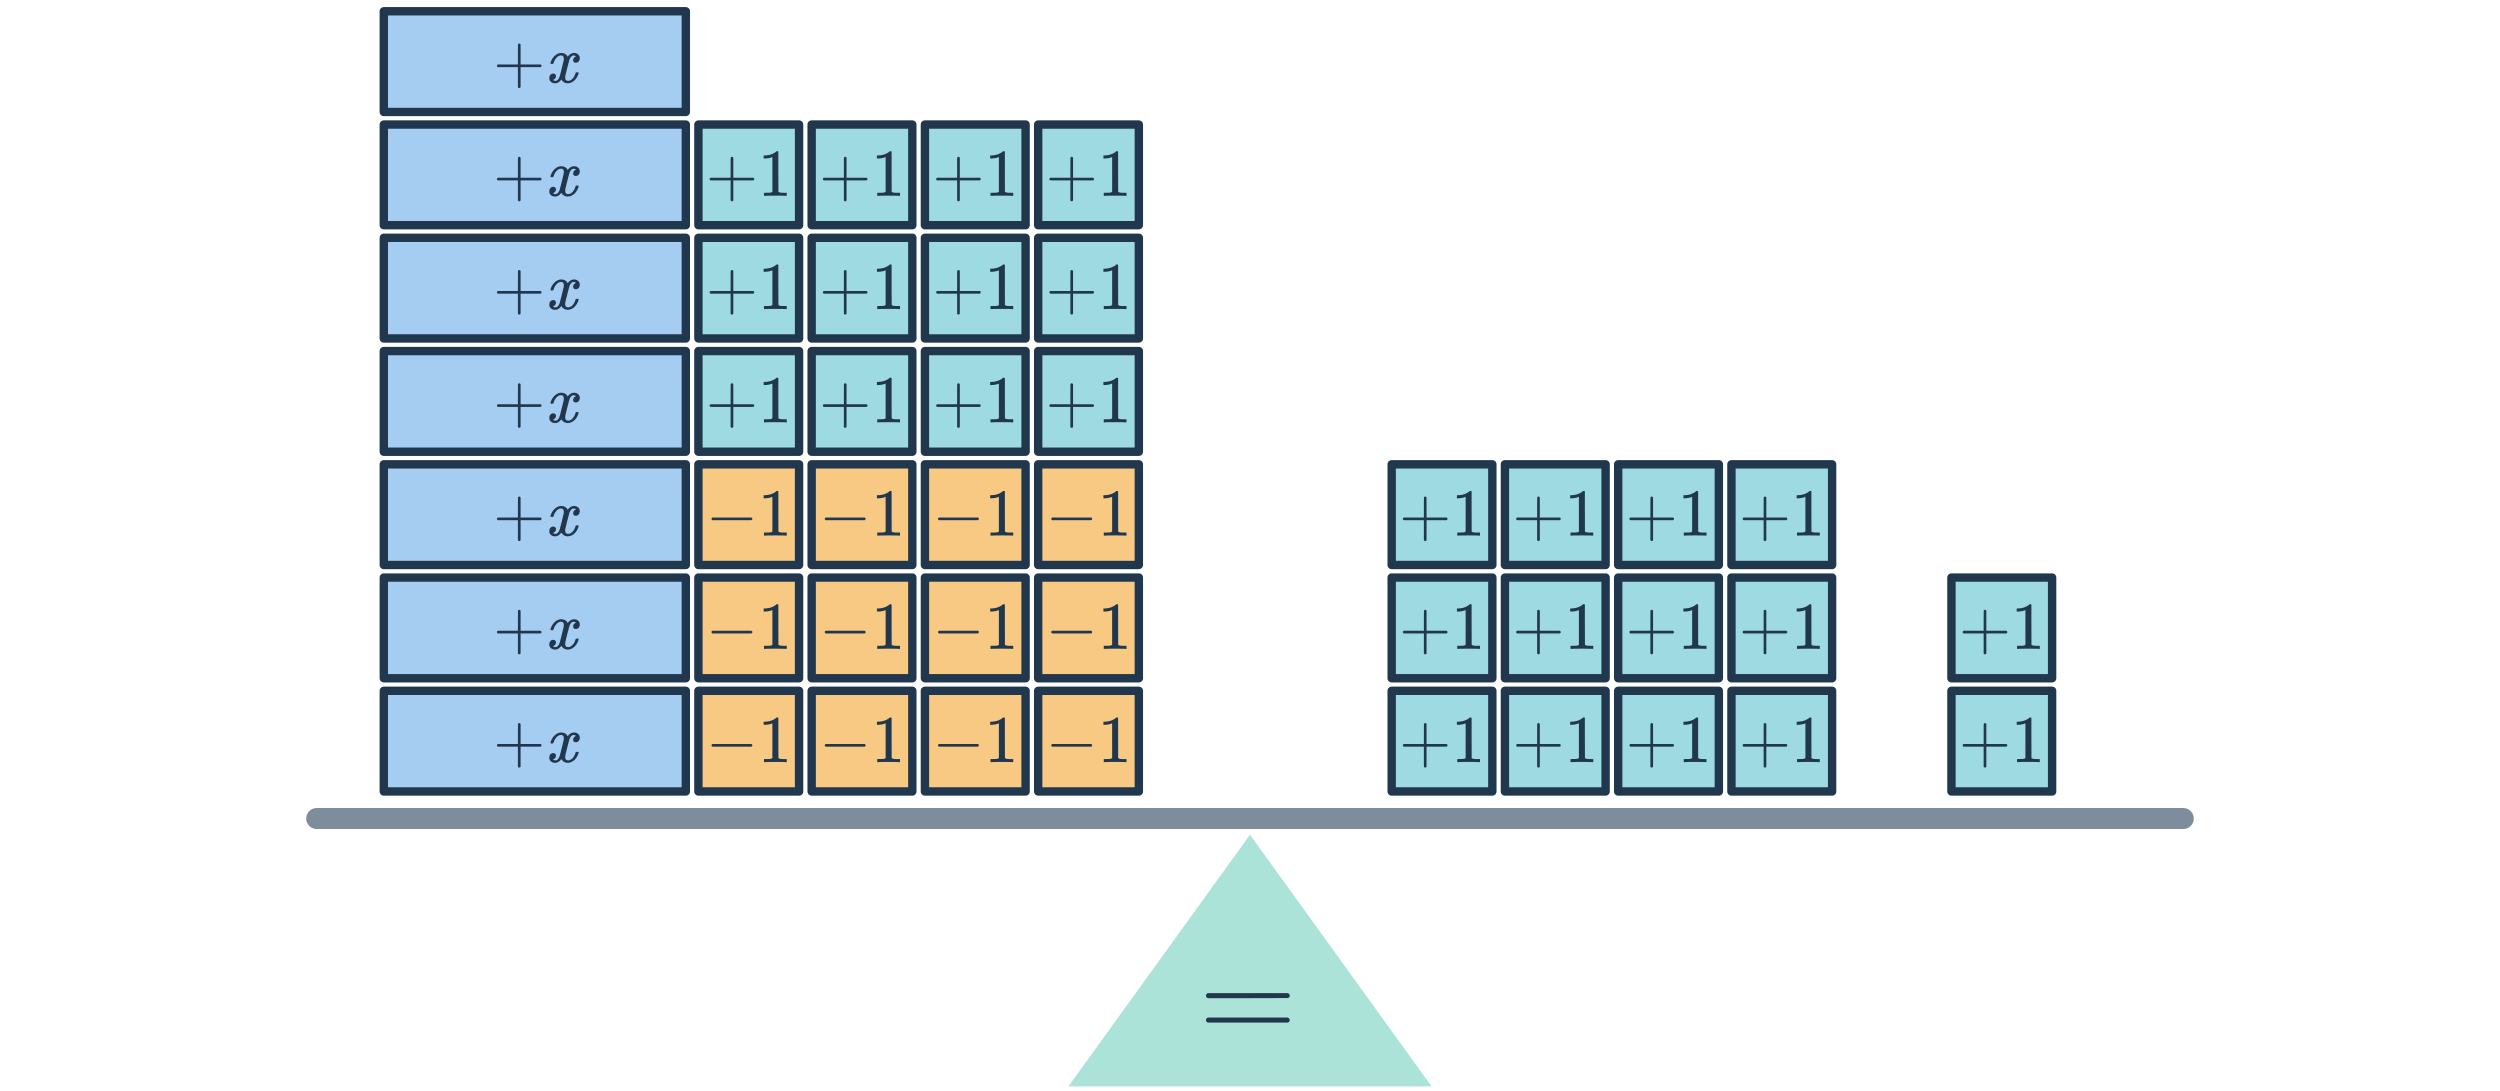 <svg width="596" height="260" viewBox="0 0 596 260" fill="none" xmlns="http://www.w3.org/2000/svg">
<g clip-path="url(#clip0_5266_450)">
<rect x="91.5" y="164.692" width="72" height="24" fill="#A5CDF2" stroke="#21374D" stroke-width="2" stroke-linejoin="round"/>
<path d="M118.683 178.012C118.533 177.937 118.459 177.83 118.459 177.692C118.459 177.553 118.533 177.446 118.683 177.372H123.467V174.972L123.483 172.572C123.589 172.433 123.691 172.364 123.787 172.364C123.925 172.364 124.032 172.444 124.107 172.604V177.372H128.875C129.035 177.457 129.115 177.564 129.115 177.692C129.115 177.82 129.035 177.926 128.875 178.012H124.107V182.78C124.032 182.929 123.925 183.004 123.787 183.004C123.648 183.004 123.541 182.929 123.467 182.78V178.012H118.683ZM135.344 181.868C134.714 181.868 134.202 181.569 133.808 180.972C133.392 181.569 132.906 181.868 132.352 181.868C131.957 181.868 131.621 181.756 131.344 181.532C131.077 181.297 130.944 180.993 130.944 180.62C130.944 180.31 131.029 180.054 131.2 179.852C131.381 179.638 131.621 179.532 131.92 179.532C132.101 179.532 132.25 179.59 132.368 179.708C132.485 179.814 132.544 179.964 132.544 180.156C132.544 180.23 132.538 180.289 132.528 180.332C132.442 180.63 132.272 180.844 132.016 180.972L131.856 181.036C131.952 181.196 132.144 181.276 132.432 181.276C132.858 181.276 133.194 180.918 133.44 180.204C133.472 180.108 133.632 179.484 133.92 178.332C134.208 177.18 134.362 176.54 134.384 176.412C134.405 176.316 134.416 176.177 134.416 175.996C134.416 175.473 134.192 175.212 133.744 175.212C133.328 175.212 132.938 175.43 132.576 175.868C132.298 176.188 132.09 176.588 131.952 177.068C131.93 177.164 131.909 177.217 131.888 177.228C131.866 177.238 131.765 177.244 131.584 177.244H131.312C131.226 177.158 131.21 177.041 131.264 176.892C131.36 176.55 131.52 176.214 131.744 175.884C131.968 175.553 132.208 175.297 132.464 175.116C132.901 174.785 133.338 174.62 133.776 174.62C134.522 174.62 135.045 174.918 135.344 175.516C135.418 175.409 135.514 175.292 135.632 175.164C136.016 174.801 136.421 174.62 136.848 174.62C137.232 174.62 137.557 174.737 137.824 174.972C138.09 175.196 138.224 175.494 138.224 175.868C138.224 176.177 138.133 176.438 137.952 176.652C137.781 176.854 137.552 176.956 137.264 176.956C137.093 176.956 136.944 176.908 136.816 176.812C136.698 176.705 136.64 176.566 136.64 176.396C136.64 175.948 136.832 175.649 137.216 175.5L137.312 175.452L137.184 175.34C137.077 175.265 136.933 175.228 136.752 175.228C136.634 175.228 136.538 175.244 136.464 175.276C136.176 175.425 135.936 175.745 135.744 176.236C135.712 176.332 135.552 176.945 135.264 178.076C134.976 179.196 134.816 179.841 134.784 180.012C134.752 180.172 134.736 180.332 134.736 180.492C134.736 181.014 134.97 181.276 135.44 181.276C135.546 181.276 135.642 181.265 135.728 181.244C136.272 181.084 136.704 180.657 137.024 179.964C137.162 179.612 137.232 179.409 137.232 179.356C137.232 179.345 137.264 179.308 137.328 179.244H137.6C137.813 179.244 137.925 179.26 137.936 179.292C137.946 179.302 137.952 179.334 137.952 179.388C137.952 179.473 137.904 179.638 137.808 179.884C137.712 180.118 137.616 180.316 137.52 180.476C137.189 180.998 136.794 181.377 136.336 181.612C136.005 181.782 135.674 181.868 135.344 181.868Z" fill="#21374D"/>
<rect x="166.5" y="164.692" width="24" height="24" fill="#F8C983" stroke="#21374D" stroke-width="2" stroke-linejoin="round"/>
<path d="M169.841 178.012C169.692 177.937 169.617 177.83 169.617 177.692C169.617 177.553 169.692 177.446 169.841 177.372H179.137C179.297 177.457 179.377 177.564 179.377 177.692C179.377 177.82 179.297 177.926 179.137 178.012H169.841ZM187.383 181.692C187.201 181.66 186.353 181.644 184.839 181.644C183.345 181.644 182.508 181.66 182.327 181.692H182.135V180.956H182.551C183.169 180.956 183.569 180.94 183.751 180.908C183.836 180.897 183.964 180.833 184.135 180.716V172.444C184.113 172.444 184.071 172.46 184.007 172.492C183.516 172.684 182.967 172.785 182.359 172.796H182.055V172.06H182.359C183.255 172.028 184.001 171.825 184.599 171.452C184.791 171.345 184.956 171.222 185.095 171.084C185.116 171.052 185.18 171.036 185.287 171.036C185.393 171.036 185.484 171.068 185.559 171.132V175.916L185.575 180.716C185.735 180.876 186.081 180.956 186.615 180.956H187.143H187.559V181.692H187.383Z" fill="#21374D"/>
<rect x="220.5" y="164.692" width="24" height="24" fill="#F8C983" stroke="#21374D" stroke-width="2" stroke-linejoin="round"/>
<path d="M223.841 178.012C223.692 177.937 223.617 177.83 223.617 177.692C223.617 177.553 223.692 177.446 223.841 177.372H233.137C233.297 177.457 233.377 177.564 233.377 177.692C233.377 177.82 233.297 177.926 233.137 178.012H223.841ZM241.383 181.692C241.201 181.66 240.353 181.644 238.839 181.644C237.345 181.644 236.508 181.66 236.327 181.692H236.135V180.956H236.551C237.169 180.956 237.569 180.94 237.751 180.908C237.836 180.897 237.964 180.833 238.135 180.716V172.444C238.113 172.444 238.071 172.46 238.007 172.492C237.516 172.684 236.967 172.785 236.359 172.796H236.055V172.06H236.359C237.255 172.028 238.001 171.825 238.599 171.452C238.791 171.345 238.956 171.222 239.095 171.084C239.116 171.052 239.18 171.036 239.287 171.036C239.393 171.036 239.484 171.068 239.559 171.132V175.916L239.575 180.716C239.735 180.876 240.081 180.956 240.615 180.956H241.143H241.559V181.692H241.383Z" fill="#21374D"/>
<rect x="193.5" y="164.692" width="24" height="24" fill="#F8C983" stroke="#21374D" stroke-width="2" stroke-linejoin="round"/>
<path d="M196.841 178.012C196.692 177.937 196.617 177.83 196.617 177.692C196.617 177.553 196.692 177.446 196.841 177.372H206.137C206.297 177.457 206.377 177.564 206.377 177.692C206.377 177.82 206.297 177.926 206.137 178.012H196.841ZM214.383 181.692C214.201 181.66 213.353 181.644 211.839 181.644C210.345 181.644 209.508 181.66 209.327 181.692H209.135V180.956H209.551C210.169 180.956 210.569 180.94 210.751 180.908C210.836 180.897 210.964 180.833 211.135 180.716V172.444C211.113 172.444 211.071 172.46 211.007 172.492C210.516 172.684 209.967 172.785 209.359 172.796H209.055V172.06H209.359C210.255 172.028 211.001 171.825 211.599 171.452C211.791 171.345 211.956 171.222 212.095 171.084C212.116 171.052 212.18 171.036 212.287 171.036C212.393 171.036 212.484 171.068 212.559 171.132V175.916L212.575 180.716C212.735 180.876 213.081 180.956 213.615 180.956H214.143H214.559V181.692H214.383Z" fill="#21374D"/>
<rect x="247.5" y="164.692" width="24" height="24" fill="#F8C983" stroke="#21374D" stroke-width="2" stroke-linejoin="round"/>
<path d="M250.841 178.012C250.692 177.937 250.617 177.83 250.617 177.692C250.617 177.553 250.692 177.446 250.841 177.372H260.137C260.297 177.457 260.377 177.564 260.377 177.692C260.377 177.82 260.297 177.926 260.137 178.012H250.841ZM268.383 181.692C268.201 181.66 267.353 181.644 265.839 181.644C264.345 181.644 263.508 181.66 263.327 181.692H263.135V180.956H263.551C264.169 180.956 264.569 180.94 264.751 180.908C264.836 180.897 264.964 180.833 265.135 180.716V172.444C265.113 172.444 265.071 172.46 265.007 172.492C264.516 172.684 263.967 172.785 263.359 172.796H263.055V172.06H263.359C264.255 172.028 265.001 171.825 265.599 171.452C265.791 171.345 265.956 171.222 266.095 171.084C266.116 171.052 266.18 171.036 266.287 171.036C266.393 171.036 266.484 171.068 266.559 171.132V175.916L266.575 180.716C266.735 180.876 267.081 180.956 267.615 180.956H268.143H268.559V181.692H268.383Z" fill="#21374D"/>
<rect x="91.5" y="137.692" width="72" height="24" fill="#A5CDF2" stroke="#21374D" stroke-width="2" stroke-linejoin="round"/>
<path d="M118.683 151.012C118.533 150.937 118.459 150.83 118.459 150.692C118.459 150.553 118.533 150.446 118.683 150.372H123.467V147.972L123.483 145.572C123.589 145.433 123.691 145.364 123.787 145.364C123.925 145.364 124.032 145.444 124.107 145.604V150.372H128.875C129.035 150.457 129.115 150.564 129.115 150.692C129.115 150.82 129.035 150.926 128.875 151.012H124.107V155.78C124.032 155.929 123.925 156.004 123.787 156.004C123.648 156.004 123.541 155.929 123.467 155.78V151.012H118.683ZM135.344 154.868C134.714 154.868 134.202 154.569 133.808 153.972C133.392 154.569 132.906 154.868 132.352 154.868C131.957 154.868 131.621 154.756 131.344 154.532C131.077 154.297 130.944 153.993 130.944 153.62C130.944 153.31 131.029 153.054 131.2 152.852C131.381 152.638 131.621 152.532 131.92 152.532C132.101 152.532 132.25 152.59 132.368 152.708C132.485 152.814 132.544 152.964 132.544 153.156C132.544 153.23 132.538 153.289 132.528 153.332C132.442 153.63 132.272 153.844 132.016 153.972L131.856 154.036C131.952 154.196 132.144 154.276 132.432 154.276C132.858 154.276 133.194 153.918 133.44 153.204C133.472 153.108 133.632 152.484 133.92 151.332C134.208 150.18 134.362 149.54 134.384 149.412C134.405 149.316 134.416 149.177 134.416 148.996C134.416 148.473 134.192 148.212 133.744 148.212C133.328 148.212 132.938 148.43 132.576 148.868C132.298 149.188 132.09 149.588 131.952 150.068C131.93 150.164 131.909 150.217 131.888 150.228C131.866 150.238 131.765 150.244 131.584 150.244H131.312C131.226 150.158 131.21 150.041 131.264 149.892C131.36 149.55 131.52 149.214 131.744 148.884C131.968 148.553 132.208 148.297 132.464 148.116C132.901 147.785 133.338 147.62 133.776 147.62C134.522 147.62 135.045 147.918 135.344 148.516C135.418 148.409 135.514 148.292 135.632 148.164C136.016 147.801 136.421 147.62 136.848 147.62C137.232 147.62 137.557 147.737 137.824 147.972C138.09 148.196 138.224 148.494 138.224 148.868C138.224 149.177 138.133 149.438 137.952 149.652C137.781 149.854 137.552 149.956 137.264 149.956C137.093 149.956 136.944 149.908 136.816 149.812C136.698 149.705 136.64 149.566 136.64 149.396C136.64 148.948 136.832 148.649 137.216 148.5L137.312 148.452L137.184 148.34C137.077 148.265 136.933 148.228 136.752 148.228C136.634 148.228 136.538 148.244 136.464 148.276C136.176 148.425 135.936 148.745 135.744 149.236C135.712 149.332 135.552 149.945 135.264 151.076C134.976 152.196 134.816 152.841 134.784 153.012C134.752 153.172 134.736 153.332 134.736 153.492C134.736 154.014 134.97 154.276 135.44 154.276C135.546 154.276 135.642 154.265 135.728 154.244C136.272 154.084 136.704 153.657 137.024 152.964C137.162 152.612 137.232 152.409 137.232 152.356C137.232 152.345 137.264 152.308 137.328 152.244H137.6C137.813 152.244 137.925 152.26 137.936 152.292C137.946 152.302 137.952 152.334 137.952 152.388C137.952 152.473 137.904 152.638 137.808 152.884C137.712 153.118 137.616 153.316 137.52 153.476C137.189 153.998 136.794 154.377 136.336 154.612C136.005 154.782 135.674 154.868 135.344 154.868Z" fill="#21374D"/>
<rect x="166.5" y="137.692" width="24" height="24" fill="#F8C983" stroke="#21374D" stroke-width="2" stroke-linejoin="round"/>
<path d="M169.841 151.012C169.692 150.937 169.617 150.83 169.617 150.692C169.617 150.553 169.692 150.446 169.841 150.372H179.137C179.297 150.457 179.377 150.564 179.377 150.692C179.377 150.82 179.297 150.926 179.137 151.012H169.841ZM187.383 154.692C187.201 154.66 186.353 154.644 184.839 154.644C183.345 154.644 182.508 154.66 182.327 154.692H182.135V153.956H182.551C183.169 153.956 183.569 153.94 183.751 153.908C183.836 153.897 183.964 153.833 184.135 153.716V145.444C184.113 145.444 184.071 145.46 184.007 145.492C183.516 145.684 182.967 145.785 182.359 145.796H182.055V145.06H182.359C183.255 145.028 184.001 144.825 184.599 144.452C184.791 144.345 184.956 144.222 185.095 144.084C185.116 144.052 185.18 144.036 185.287 144.036C185.393 144.036 185.484 144.068 185.559 144.132V148.916L185.575 153.716C185.735 153.876 186.081 153.956 186.615 153.956H187.143H187.559V154.692H187.383Z" fill="#21374D"/>
<rect x="220.5" y="137.692" width="24" height="24" fill="#F8C983" stroke="#21374D" stroke-width="2" stroke-linejoin="round"/>
<path d="M223.841 151.012C223.692 150.937 223.617 150.83 223.617 150.692C223.617 150.553 223.692 150.446 223.841 150.372H233.137C233.297 150.457 233.377 150.564 233.377 150.692C233.377 150.82 233.297 150.926 233.137 151.012H223.841ZM241.383 154.692C241.201 154.66 240.353 154.644 238.839 154.644C237.345 154.644 236.508 154.66 236.327 154.692H236.135V153.956H236.551C237.169 153.956 237.569 153.94 237.751 153.908C237.836 153.897 237.964 153.833 238.135 153.716V145.444C238.113 145.444 238.071 145.46 238.007 145.492C237.516 145.684 236.967 145.785 236.359 145.796H236.055V145.06H236.359C237.255 145.028 238.001 144.825 238.599 144.452C238.791 144.345 238.956 144.222 239.095 144.084C239.116 144.052 239.18 144.036 239.287 144.036C239.393 144.036 239.484 144.068 239.559 144.132V148.916L239.575 153.716C239.735 153.876 240.081 153.956 240.615 153.956H241.143H241.559V154.692H241.383Z" fill="#21374D"/>
<rect x="193.5" y="137.692" width="24" height="24" fill="#F8C983" stroke="#21374D" stroke-width="2" stroke-linejoin="round"/>
<path d="M196.841 151.012C196.692 150.937 196.617 150.83 196.617 150.692C196.617 150.553 196.692 150.446 196.841 150.372H206.137C206.297 150.457 206.377 150.564 206.377 150.692C206.377 150.82 206.297 150.926 206.137 151.012H196.841ZM214.383 154.692C214.201 154.66 213.353 154.644 211.839 154.644C210.345 154.644 209.508 154.66 209.327 154.692H209.135V153.956H209.551C210.169 153.956 210.569 153.94 210.751 153.908C210.836 153.897 210.964 153.833 211.135 153.716V145.444C211.113 145.444 211.071 145.46 211.007 145.492C210.516 145.684 209.967 145.785 209.359 145.796H209.055V145.06H209.359C210.255 145.028 211.001 144.825 211.599 144.452C211.791 144.345 211.956 144.222 212.095 144.084C212.116 144.052 212.18 144.036 212.287 144.036C212.393 144.036 212.484 144.068 212.559 144.132V148.916L212.575 153.716C212.735 153.876 213.081 153.956 213.615 153.956H214.143H214.559V154.692H214.383Z" fill="#21374D"/>
<rect x="247.5" y="137.692" width="24" height="24" fill="#F8C983" stroke="#21374D" stroke-width="2" stroke-linejoin="round"/>
<path d="M250.841 151.012C250.692 150.937 250.617 150.83 250.617 150.692C250.617 150.553 250.692 150.446 250.841 150.372H260.137C260.297 150.457 260.377 150.564 260.377 150.692C260.377 150.82 260.297 150.926 260.137 151.012H250.841ZM268.383 154.692C268.201 154.66 267.353 154.644 265.839 154.644C264.345 154.644 263.508 154.66 263.327 154.692H263.135V153.956H263.551C264.169 153.956 264.569 153.94 264.751 153.908C264.836 153.897 264.964 153.833 265.135 153.716V145.444C265.113 145.444 265.071 145.46 265.007 145.492C264.516 145.684 263.967 145.785 263.359 145.796H263.055V145.06H263.359C264.255 145.028 265.001 144.825 265.599 144.452C265.791 144.345 265.956 144.222 266.095 144.084C266.116 144.052 266.18 144.036 266.287 144.036C266.393 144.036 266.484 144.068 266.559 144.132V148.916L266.575 153.716C266.735 153.876 267.081 153.956 267.615 153.956H268.143H268.559V154.692H268.383Z" fill="#21374D"/>
<rect x="91.5" y="110.692" width="72" height="24" fill="#A5CDF2" stroke="#21374D" stroke-width="2" stroke-linejoin="round"/>
<path d="M118.683 124.012C118.533 123.937 118.459 123.83 118.459 123.692C118.459 123.553 118.533 123.446 118.683 123.372H123.467V120.972L123.483 118.572C123.589 118.433 123.691 118.364 123.787 118.364C123.925 118.364 124.032 118.444 124.107 118.604V123.372H128.875C129.035 123.457 129.115 123.564 129.115 123.692C129.115 123.82 129.035 123.926 128.875 124.012H124.107V128.78C124.032 128.929 123.925 129.004 123.787 129.004C123.648 129.004 123.541 128.929 123.467 128.78V124.012H118.683ZM135.344 127.868C134.714 127.868 134.202 127.569 133.808 126.972C133.392 127.569 132.906 127.868 132.352 127.868C131.957 127.868 131.621 127.756 131.344 127.532C131.077 127.297 130.944 126.993 130.944 126.62C130.944 126.31 131.029 126.054 131.2 125.852C131.381 125.638 131.621 125.532 131.92 125.532C132.101 125.532 132.25 125.59 132.368 125.708C132.485 125.814 132.544 125.964 132.544 126.156C132.544 126.23 132.538 126.289 132.528 126.332C132.442 126.63 132.272 126.844 132.016 126.972L131.856 127.036C131.952 127.196 132.144 127.276 132.432 127.276C132.858 127.276 133.194 126.918 133.44 126.204C133.472 126.108 133.632 125.484 133.92 124.332C134.208 123.18 134.362 122.54 134.384 122.412C134.405 122.316 134.416 122.177 134.416 121.996C134.416 121.473 134.192 121.212 133.744 121.212C133.328 121.212 132.938 121.43 132.576 121.868C132.298 122.188 132.09 122.588 131.952 123.068C131.93 123.164 131.909 123.217 131.888 123.228C131.866 123.238 131.765 123.244 131.584 123.244H131.312C131.226 123.158 131.21 123.041 131.264 122.892C131.36 122.55 131.52 122.214 131.744 121.884C131.968 121.553 132.208 121.297 132.464 121.116C132.901 120.785 133.338 120.62 133.776 120.62C134.522 120.62 135.045 120.918 135.344 121.516C135.418 121.409 135.514 121.292 135.632 121.164C136.016 120.801 136.421 120.62 136.848 120.62C137.232 120.62 137.557 120.737 137.824 120.972C138.09 121.196 138.224 121.494 138.224 121.868C138.224 122.177 138.133 122.438 137.952 122.652C137.781 122.854 137.552 122.956 137.264 122.956C137.093 122.956 136.944 122.908 136.816 122.812C136.698 122.705 136.64 122.566 136.64 122.396C136.64 121.948 136.832 121.649 137.216 121.5L137.312 121.452L137.184 121.34C137.077 121.265 136.933 121.228 136.752 121.228C136.634 121.228 136.538 121.244 136.464 121.276C136.176 121.425 135.936 121.745 135.744 122.236C135.712 122.332 135.552 122.945 135.264 124.076C134.976 125.196 134.816 125.841 134.784 126.012C134.752 126.172 134.736 126.332 134.736 126.492C134.736 127.014 134.97 127.276 135.44 127.276C135.546 127.276 135.642 127.265 135.728 127.244C136.272 127.084 136.704 126.657 137.024 125.964C137.162 125.612 137.232 125.409 137.232 125.356C137.232 125.345 137.264 125.308 137.328 125.244H137.6C137.813 125.244 137.925 125.26 137.936 125.292C137.946 125.302 137.952 125.334 137.952 125.388C137.952 125.473 137.904 125.638 137.808 125.884C137.712 126.118 137.616 126.316 137.52 126.476C137.189 126.998 136.794 127.377 136.336 127.612C136.005 127.782 135.674 127.868 135.344 127.868Z" fill="#21374D"/>
<rect x="91.5" y="83.692" width="72" height="24" fill="#A5CDF2" stroke="#21374D" stroke-width="2" stroke-linejoin="round"/>
<path d="M118.683 97.011C118.533 96.937 118.459 96.83 118.459 96.692C118.459 96.553 118.533 96.446 118.683 96.371H123.467V93.972L123.483 91.572C123.589 91.433 123.691 91.364 123.787 91.364C123.925 91.364 124.032 91.444 124.107 91.603V96.371H128.875C129.035 96.457 129.115 96.564 129.115 96.692C129.115 96.82 129.035 96.926 128.875 97.011H124.107V101.78C124.032 101.929 123.925 102.004 123.787 102.004C123.648 102.004 123.541 101.929 123.467 101.78V97.011H118.683ZM135.344 100.868C134.714 100.868 134.202 100.569 133.808 99.972C133.392 100.569 132.906 100.868 132.352 100.868C131.957 100.868 131.621 100.756 131.344 100.532C131.077 100.297 130.944 99.993 130.944 99.62C130.944 99.31 131.029 99.054 131.2 98.852C131.381 98.638 131.621 98.531 131.92 98.531C132.101 98.531 132.25 98.59 132.368 98.707C132.485 98.814 132.544 98.963 132.544 99.156C132.544 99.23 132.538 99.289 132.528 99.332C132.442 99.63 132.272 99.844 132.016 99.972L131.856 100.036C131.952 100.196 132.144 100.276 132.432 100.276C132.858 100.276 133.194 99.918 133.44 99.204C133.472 99.108 133.632 98.484 133.92 97.332C134.208 96.18 134.362 95.54 134.384 95.412C134.405 95.316 134.416 95.177 134.416 94.996C134.416 94.473 134.192 94.212 133.744 94.212C133.328 94.212 132.938 94.43 132.576 94.868C132.298 95.188 132.09 95.588 131.952 96.067C131.93 96.163 131.909 96.217 131.888 96.228C131.866 96.238 131.765 96.243 131.584 96.243H131.312C131.226 96.158 131.21 96.041 131.264 95.891C131.36 95.55 131.52 95.214 131.744 94.883C131.968 94.553 132.208 94.297 132.464 94.115C132.901 93.785 133.338 93.62 133.776 93.62C134.522 93.62 135.045 93.918 135.344 94.516C135.418 94.409 135.514 94.291 135.632 94.163C136.016 93.801 136.421 93.62 136.848 93.62C137.232 93.62 137.557 93.737 137.824 93.972C138.09 94.195 138.224 94.494 138.224 94.868C138.224 95.177 138.133 95.438 137.952 95.651C137.781 95.854 137.552 95.956 137.264 95.956C137.093 95.956 136.944 95.907 136.816 95.811C136.698 95.705 136.64 95.566 136.64 95.395C136.64 94.948 136.832 94.649 137.216 94.499L137.312 94.451L137.184 94.34C137.077 94.265 136.933 94.228 136.752 94.228C136.634 94.228 136.538 94.243 136.464 94.275C136.176 94.425 135.936 94.745 135.744 95.236C135.712 95.332 135.552 95.945 135.264 97.076C134.976 98.195 134.816 98.841 134.784 99.011C134.752 99.171 134.736 99.332 134.736 99.492C134.736 100.014 134.97 100.276 135.44 100.276C135.546 100.276 135.642 100.265 135.728 100.244C136.272 100.084 136.704 99.657 137.024 98.963C137.162 98.612 137.232 98.409 137.232 98.356C137.232 98.345 137.264 98.308 137.328 98.243H137.6C137.813 98.243 137.925 98.26 137.936 98.291C137.946 98.302 137.952 98.334 137.952 98.388C137.952 98.473 137.904 98.638 137.808 98.883C137.712 99.118 137.616 99.316 137.52 99.475C137.189 99.998 136.794 100.377 136.336 100.612C136.005 100.782 135.674 100.868 135.344 100.868Z" fill="#21374D"/>
<rect x="91.5" y="56.691" width="72" height="24" fill="#A5CDF2" stroke="#21374D" stroke-width="2" stroke-linejoin="round"/>
<path d="M118.683 70.011C118.533 69.937 118.459 69.83 118.459 69.692C118.459 69.553 118.533 69.446 118.683 69.371H123.467V66.972L123.483 64.572C123.589 64.433 123.691 64.364 123.787 64.364C123.925 64.364 124.032 64.444 124.107 64.603V69.371H128.875C129.035 69.457 129.115 69.564 129.115 69.692C129.115 69.82 129.035 69.926 128.875 70.011H124.107V74.779C124.032 74.929 123.925 75.004 123.787 75.004C123.648 75.004 123.541 74.929 123.467 74.779V70.011H118.683ZM135.344 73.868C134.714 73.868 134.202 73.569 133.808 72.972C133.392 73.569 132.906 73.868 132.352 73.868C131.957 73.868 131.621 73.755 131.344 73.531C131.077 73.297 130.944 72.993 130.944 72.62C130.944 72.31 131.029 72.054 131.2 71.852C131.381 71.638 131.621 71.531 131.92 71.531C132.101 71.531 132.25 71.59 132.368 71.707C132.485 71.814 132.544 71.963 132.544 72.156C132.544 72.23 132.538 72.289 132.528 72.332C132.442 72.63 132.272 72.844 132.016 72.972L131.856 73.035C131.952 73.195 132.144 73.275 132.432 73.275C132.858 73.275 133.194 72.918 133.44 72.204C133.472 72.108 133.632 71.484 133.92 70.332C134.208 69.18 134.362 68.54 134.384 68.412C134.405 68.316 134.416 68.177 134.416 67.996C134.416 67.473 134.192 67.212 133.744 67.212C133.328 67.212 132.938 67.43 132.576 67.868C132.298 68.188 132.09 68.588 131.952 69.067C131.93 69.163 131.909 69.217 131.888 69.228C131.866 69.238 131.765 69.243 131.584 69.243H131.312C131.226 69.158 131.21 69.041 131.264 68.891C131.36 68.55 131.52 68.214 131.744 67.883C131.968 67.553 132.208 67.297 132.464 67.115C132.901 66.785 133.338 66.62 133.776 66.62C134.522 66.62 135.045 66.918 135.344 67.516C135.418 67.409 135.514 67.291 135.632 67.163C136.016 66.801 136.421 66.62 136.848 66.62C137.232 66.62 137.557 66.737 137.824 66.972C138.09 67.195 138.224 67.494 138.224 67.868C138.224 68.177 138.133 68.438 137.952 68.651C137.781 68.854 137.552 68.956 137.264 68.956C137.093 68.956 136.944 68.907 136.816 68.811C136.698 68.705 136.64 68.566 136.64 68.395C136.64 67.948 136.832 67.649 137.216 67.499L137.312 67.451L137.184 67.34C137.077 67.265 136.933 67.228 136.752 67.228C136.634 67.228 136.538 67.243 136.464 67.275C136.176 67.425 135.936 67.745 135.744 68.236C135.712 68.332 135.552 68.945 135.264 70.076C134.976 71.195 134.816 71.841 134.784 72.011C134.752 72.171 134.736 72.332 134.736 72.492C134.736 73.014 134.97 73.275 135.44 73.275C135.546 73.275 135.642 73.265 135.728 73.243C136.272 73.084 136.704 72.657 137.024 71.963C137.162 71.612 137.232 71.409 137.232 71.356C137.232 71.345 137.264 71.308 137.328 71.243H137.6C137.813 71.243 137.925 71.26 137.936 71.291C137.946 71.302 137.952 71.334 137.952 71.388C137.952 71.473 137.904 71.638 137.808 71.883C137.712 72.118 137.616 72.316 137.52 72.475C137.189 72.998 136.794 73.377 136.336 73.612C136.005 73.782 135.674 73.868 135.344 73.868Z" fill="#21374D"/>
<rect x="91.5" y="29.692" width="72" height="24" fill="#A5CDF2" stroke="#21374D" stroke-width="2" stroke-linejoin="round"/>
<path d="M118.683 43.011C118.533 42.937 118.459 42.83 118.459 42.691C118.459 42.553 118.533 42.446 118.683 42.371H123.467V39.971L123.483 37.572C123.589 37.433 123.691 37.364 123.787 37.364C123.925 37.364 124.032 37.444 124.107 37.603V42.371H128.875C129.035 42.457 129.115 42.563 129.115 42.691C129.115 42.819 129.035 42.926 128.875 43.011H124.107V47.779C124.032 47.929 123.925 48.004 123.787 48.004C123.648 48.004 123.541 47.929 123.467 47.779V43.011H118.683ZM135.344 46.867C134.714 46.867 134.202 46.569 133.808 45.971C133.392 46.569 132.906 46.867 132.352 46.867C131.957 46.867 131.621 46.755 131.344 46.532C131.077 46.297 130.944 45.993 130.944 45.62C130.944 45.31 131.029 45.054 131.2 44.852C131.381 44.638 131.621 44.532 131.92 44.532C132.101 44.532 132.25 44.59 132.368 44.708C132.485 44.814 132.544 44.964 132.544 45.156C132.544 45.23 132.538 45.289 132.528 45.331C132.442 45.63 132.272 45.843 132.016 45.971L131.856 46.035C131.952 46.196 132.144 46.276 132.432 46.276C132.858 46.276 133.194 45.918 133.44 45.203C133.472 45.108 133.632 44.483 133.92 43.331C134.208 42.179 134.362 41.539 134.384 41.411C134.405 41.316 134.416 41.177 134.416 40.995C134.416 40.473 134.192 40.212 133.744 40.212C133.328 40.212 132.938 40.43 132.576 40.867C132.298 41.188 132.09 41.587 131.952 42.068C131.93 42.163 131.909 42.217 131.888 42.227C131.866 42.238 131.765 42.243 131.584 42.243H131.312C131.226 42.158 131.21 42.041 131.264 41.892C131.36 41.55 131.52 41.214 131.744 40.883C131.968 40.553 132.208 40.297 132.464 40.115C132.901 39.785 133.338 39.62 133.776 39.62C134.522 39.62 135.045 39.918 135.344 40.516C135.418 40.409 135.514 40.291 135.632 40.163C136.016 39.801 136.421 39.62 136.848 39.62C137.232 39.62 137.557 39.737 137.824 39.971C138.09 40.196 138.224 40.494 138.224 40.867C138.224 41.177 138.133 41.438 137.952 41.651C137.781 41.854 137.552 41.956 137.264 41.956C137.093 41.956 136.944 41.907 136.816 41.812C136.698 41.705 136.64 41.566 136.64 41.395C136.64 40.947 136.832 40.649 137.216 40.499L137.312 40.452L137.184 40.34C137.077 40.265 136.933 40.227 136.752 40.227C136.634 40.227 136.538 40.243 136.464 40.276C136.176 40.425 135.936 40.745 135.744 41.236C135.712 41.331 135.552 41.945 135.264 43.075C134.976 44.196 134.816 44.841 134.784 45.011C134.752 45.172 134.736 45.331 134.736 45.492C134.736 46.014 134.97 46.276 135.44 46.276C135.546 46.276 135.642 46.265 135.728 46.243C136.272 46.084 136.704 45.657 137.024 44.964C137.162 44.611 137.232 44.409 137.232 44.355C137.232 44.345 137.264 44.307 137.328 44.243H137.6C137.813 44.243 137.925 44.26 137.936 44.291C137.946 44.302 137.952 44.334 137.952 44.388C137.952 44.473 137.904 44.638 137.808 44.883C137.712 45.118 137.616 45.316 137.52 45.475C137.189 45.998 136.794 46.377 136.336 46.611C136.005 46.782 135.674 46.867 135.344 46.867Z" fill="#21374D"/>
<rect x="91.5" y="2.692" width="72" height="24" fill="#A5CDF2" stroke="#21374D" stroke-width="2" stroke-linejoin="round"/>
<path d="M118.683 16.012C118.533 15.937 118.459 15.83 118.459 15.691C118.459 15.553 118.533 15.446 118.683 15.371H123.467V12.972L123.483 10.572C123.589 10.433 123.691 10.364 123.787 10.364C123.925 10.364 124.032 10.444 124.107 10.604V15.371H128.875C129.035 15.457 129.115 15.563 129.115 15.691C129.115 15.819 129.035 15.926 128.875 16.012H124.107V20.779C124.032 20.929 123.925 21.003 123.787 21.003C123.648 21.003 123.541 20.929 123.467 20.779V16.012H118.683ZM135.344 19.867C134.714 19.867 134.202 19.569 133.808 18.971C133.392 19.569 132.906 19.867 132.352 19.867C131.957 19.867 131.621 19.756 131.344 19.532C131.077 19.297 130.944 18.993 130.944 18.619C130.944 18.31 131.029 18.054 131.2 17.852C131.381 17.638 131.621 17.532 131.92 17.532C132.101 17.532 132.25 17.59 132.368 17.707C132.485 17.814 132.544 17.963 132.544 18.155C132.544 18.23 132.538 18.289 132.528 18.331C132.442 18.63 132.272 18.843 132.016 18.971L131.856 19.035C131.952 19.195 132.144 19.276 132.432 19.276C132.858 19.276 133.194 18.918 133.44 18.203C133.472 18.108 133.632 17.483 133.92 16.331C134.208 15.18 134.362 14.54 134.384 14.412C134.405 14.316 134.416 14.177 134.416 13.995C134.416 13.473 134.192 13.211 133.744 13.211C133.328 13.211 132.938 13.43 132.576 13.867C132.298 14.188 132.09 14.588 131.952 15.068C131.93 15.164 131.909 15.217 131.888 15.227C131.866 15.238 131.765 15.243 131.584 15.243H131.312C131.226 15.158 131.21 15.041 131.264 14.892C131.36 14.55 131.52 14.214 131.744 13.883C131.968 13.553 132.208 13.297 132.464 13.116C132.901 12.785 133.338 12.62 133.776 12.62C134.522 12.62 135.045 12.918 135.344 13.515C135.418 13.409 135.514 13.291 135.632 13.164C136.016 12.801 136.421 12.62 136.848 12.62C137.232 12.62 137.557 12.737 137.824 12.972C138.09 13.195 138.224 13.494 138.224 13.867C138.224 14.177 138.133 14.438 137.952 14.652C137.781 14.854 137.552 14.956 137.264 14.956C137.093 14.956 136.944 14.908 136.816 14.812C136.698 14.705 136.64 14.566 136.64 14.396C136.64 13.947 136.832 13.649 137.216 13.499L137.312 13.451L137.184 13.339C137.077 13.265 136.933 13.227 136.752 13.227C136.634 13.227 136.538 13.243 136.464 13.275C136.176 13.425 135.936 13.745 135.744 14.236C135.712 14.332 135.552 14.945 135.264 16.076C134.976 17.195 134.816 17.841 134.784 18.012C134.752 18.172 134.736 18.331 134.736 18.491C134.736 19.014 134.97 19.276 135.44 19.276C135.546 19.276 135.642 19.265 135.728 19.244C136.272 19.084 136.704 18.657 137.024 17.963C137.162 17.611 137.232 17.409 137.232 17.355C137.232 17.345 137.264 17.308 137.328 17.244H137.6C137.813 17.244 137.925 17.259 137.936 17.291C137.946 17.302 137.952 17.334 137.952 17.387C137.952 17.473 137.904 17.638 137.808 17.884C137.712 18.118 137.616 18.316 137.52 18.476C137.189 18.998 136.794 19.377 136.336 19.611C136.005 19.782 135.674 19.867 135.344 19.867Z" fill="#21374D"/>
<rect x="166.5" y="110.692" width="24" height="24" fill="#F8C983" stroke="#21374D" stroke-width="2" stroke-linejoin="round"/>
<path d="M169.841 124.012C169.692 123.937 169.617 123.83 169.617 123.692C169.617 123.553 169.692 123.446 169.841 123.372H179.137C179.297 123.457 179.377 123.564 179.377 123.692C179.377 123.82 179.297 123.926 179.137 124.012H169.841ZM187.383 127.692C187.201 127.66 186.353 127.644 184.839 127.644C183.345 127.644 182.508 127.66 182.327 127.692H182.135V126.956H182.551C183.169 126.956 183.569 126.94 183.751 126.908C183.836 126.897 183.964 126.833 184.135 126.716V118.444C184.113 118.444 184.071 118.46 184.007 118.492C183.516 118.684 182.967 118.785 182.359 118.796H182.055V118.06H182.359C183.255 118.028 184.001 117.825 184.599 117.452C184.791 117.345 184.956 117.222 185.095 117.084C185.116 117.052 185.18 117.036 185.287 117.036C185.393 117.036 185.484 117.068 185.559 117.132V121.916L185.575 126.716C185.735 126.876 186.081 126.956 186.615 126.956H187.143H187.559V127.692H187.383Z" fill="#21374D"/>
<rect x="220.5" y="110.692" width="24" height="24" fill="#F8C983" stroke="#21374D" stroke-width="2" stroke-linejoin="round"/>
<path d="M223.841 124.012C223.692 123.937 223.617 123.83 223.617 123.692C223.617 123.553 223.692 123.446 223.841 123.372H233.137C233.297 123.457 233.377 123.564 233.377 123.692C233.377 123.82 233.297 123.926 233.137 124.012H223.841ZM241.383 127.692C241.201 127.66 240.353 127.644 238.839 127.644C237.345 127.644 236.508 127.66 236.327 127.692H236.135V126.956H236.551C237.169 126.956 237.569 126.94 237.751 126.908C237.836 126.897 237.964 126.833 238.135 126.716V118.444C238.113 118.444 238.071 118.46 238.007 118.492C237.516 118.684 236.967 118.785 236.359 118.796H236.055V118.06H236.359C237.255 118.028 238.001 117.825 238.599 117.452C238.791 117.345 238.956 117.222 239.095 117.084C239.116 117.052 239.18 117.036 239.287 117.036C239.393 117.036 239.484 117.068 239.559 117.132V121.916L239.575 126.716C239.735 126.876 240.081 126.956 240.615 126.956H241.143H241.559V127.692H241.383Z" fill="#21374D"/>
<rect x="193.5" y="110.692" width="24" height="24" fill="#F8C983" stroke="#21374D" stroke-width="2" stroke-linejoin="round"/>
<path d="M196.841 124.012C196.692 123.937 196.617 123.83 196.617 123.692C196.617 123.553 196.692 123.446 196.841 123.372H206.137C206.297 123.457 206.377 123.564 206.377 123.692C206.377 123.82 206.297 123.926 206.137 124.012H196.841ZM214.383 127.692C214.201 127.66 213.353 127.644 211.839 127.644C210.345 127.644 209.508 127.66 209.327 127.692H209.135V126.956H209.551C210.169 126.956 210.569 126.94 210.751 126.908C210.836 126.897 210.964 126.833 211.135 126.716V118.444C211.113 118.444 211.071 118.46 211.007 118.492C210.516 118.684 209.967 118.785 209.359 118.796H209.055V118.06H209.359C210.255 118.028 211.001 117.825 211.599 117.452C211.791 117.345 211.956 117.222 212.095 117.084C212.116 117.052 212.18 117.036 212.287 117.036C212.393 117.036 212.484 117.068 212.559 117.132V121.916L212.575 126.716C212.735 126.876 213.081 126.956 213.615 126.956H214.143H214.559V127.692H214.383Z" fill="#21374D"/>
<rect x="247.5" y="110.692" width="24" height="24" fill="#F8C983" stroke="#21374D" stroke-width="2" stroke-linejoin="round"/>
<path d="M250.841 124.012C250.692 123.937 250.617 123.83 250.617 123.692C250.617 123.553 250.692 123.446 250.841 123.372H260.137C260.297 123.457 260.377 123.564 260.377 123.692C260.377 123.82 260.297 123.926 260.137 124.012H250.841ZM268.383 127.692C268.201 127.66 267.353 127.644 265.839 127.644C264.345 127.644 263.508 127.66 263.327 127.692H263.135V126.956H263.551C264.169 126.956 264.569 126.94 264.751 126.908C264.836 126.897 264.964 126.833 265.135 126.716V118.444C265.113 118.444 265.071 118.46 265.007 118.492C264.516 118.684 263.967 118.785 263.359 118.796H263.055V118.06H263.359C264.255 118.028 265.001 117.825 265.599 117.452C265.791 117.345 265.956 117.222 266.095 117.084C266.116 117.052 266.18 117.036 266.287 117.036C266.393 117.036 266.484 117.068 266.559 117.132V121.916L266.575 126.716C266.735 126.876 267.081 126.956 267.615 126.956H268.143H268.559V127.692H268.383Z" fill="#21374D"/>
<path d="M298 199L341.301 259H254.699L298 199Z" fill="#ACE3D9"/>
<path d="M287.505 237.366C287.505 237.106 287.645 236.906 287.925 236.766H307.035C307.335 236.906 307.485 237.106 307.485 237.366C307.485 237.586 307.345 237.776 307.065 237.936L297.525 237.966H287.985C287.665 237.866 287.505 237.666 287.505 237.366ZM287.505 243.186C287.505 242.886 287.665 242.686 287.985 242.586H307.065C307.085 242.606 307.125 242.646 307.185 242.706C307.265 242.746 307.315 242.786 307.335 242.826C307.375 242.846 307.405 242.896 307.425 242.976C307.465 243.036 307.485 243.106 307.485 243.186C307.485 243.446 307.335 243.646 307.035 243.786H287.925C287.645 243.646 287.505 243.446 287.505 243.186Z" fill="#21374D"/>
<line x1="75.5" y1="195.133" x2="520.5" y2="195.133" stroke="#7E8D9C" stroke-width="5" stroke-linecap="round"/>
<rect x="465.225" y="164.692" width="24" height="24" fill="#9EDAE2" stroke="#21374D" stroke-width="2" stroke-linejoin="round"/>
<path d="M468.119 178.012C467.969 177.937 467.895 177.83 467.895 177.692C467.895 177.553 467.969 177.446 468.119 177.372H472.903V174.972L472.919 172.572C473.025 172.433 473.127 172.364 473.223 172.364C473.361 172.364 473.468 172.444 473.543 172.604V177.372H478.311C478.471 177.457 478.551 177.564 478.551 177.692C478.551 177.82 478.471 177.926 478.311 178.012H473.543V182.78C473.468 182.929 473.361 183.004 473.223 183.004C473.084 183.004 472.977 182.929 472.903 182.78V178.012H468.119ZM486.108 181.692C485.927 181.66 485.079 181.644 483.564 181.644C482.071 181.644 481.233 181.66 481.052 181.692H480.86V180.956H481.276C481.895 180.956 482.295 180.94 482.476 180.908C482.561 180.897 482.689 180.833 482.86 180.716V172.444C482.839 172.444 482.796 172.46 482.732 172.492C482.241 172.684 481.692 172.785 481.084 172.796H480.78V172.06H481.084C481.98 172.028 482.727 171.825 483.324 171.452C483.516 171.345 483.681 171.222 483.82 171.084C483.841 171.052 483.905 171.036 484.012 171.036C484.119 171.036 484.209 171.068 484.284 171.132V175.916L484.3 180.716C484.46 180.876 484.807 180.956 485.34 180.956H485.868H486.284V181.692H486.108Z" fill="#21374D"/>
<rect x="465.225" y="137.692" width="24" height="24" fill="#9EDAE2" stroke="#21374D" stroke-width="2" stroke-linejoin="round"/>
<path d="M468.119 151.012C467.969 150.937 467.895 150.83 467.895 150.692C467.895 150.553 467.969 150.446 468.119 150.372H472.903V147.972L472.919 145.572C473.025 145.433 473.127 145.364 473.223 145.364C473.361 145.364 473.468 145.444 473.543 145.604V150.372H478.311C478.471 150.457 478.551 150.564 478.551 150.692C478.551 150.82 478.471 150.926 478.311 151.012H473.543V155.78C473.468 155.929 473.361 156.004 473.223 156.004C473.084 156.004 472.977 155.929 472.903 155.78V151.012H468.119ZM486.108 154.692C485.927 154.66 485.079 154.644 483.564 154.644C482.071 154.644 481.233 154.66 481.052 154.692H480.86V153.956H481.276C481.895 153.956 482.295 153.94 482.476 153.908C482.561 153.897 482.689 153.833 482.86 153.716V145.444C482.839 145.444 482.796 145.46 482.732 145.492C482.241 145.684 481.692 145.785 481.084 145.796H480.78V145.06H481.084C481.98 145.028 482.727 144.825 483.324 144.452C483.516 144.345 483.681 144.222 483.82 144.084C483.841 144.052 483.905 144.036 484.012 144.036C484.119 144.036 484.209 144.068 484.284 144.132V148.916L484.3 153.716C484.46 153.876 484.807 153.956 485.34 153.956H485.868H486.284V154.692H486.108Z" fill="#21374D"/>
<rect x="331.775" y="164.692" width="24" height="24" fill="#9EDAE2" stroke="#21374D" stroke-width="2" stroke-linejoin="round"/>
<path d="M334.668 178.012C334.519 177.937 334.444 177.83 334.444 177.692C334.444 177.553 334.519 177.446 334.668 177.372H339.452V174.972L339.468 172.572C339.575 172.433 339.676 172.364 339.772 172.364C339.911 172.364 340.017 172.444 340.092 172.604V177.372H344.86C345.02 177.457 345.1 177.564 345.1 177.692C345.1 177.82 345.02 177.926 344.86 178.012H340.092V182.78C340.017 182.929 339.911 183.004 339.772 183.004C339.633 183.004 339.527 182.929 339.452 182.78V178.012H334.668ZM352.657 181.692C352.476 181.66 351.628 181.644 350.113 181.644C348.62 181.644 347.783 181.66 347.601 181.692H347.409V180.956H347.825C348.444 180.956 348.844 180.94 349.025 180.908C349.111 180.897 349.239 180.833 349.409 180.716V172.444C349.388 172.444 349.345 172.46 349.281 172.492C348.791 172.684 348.241 172.785 347.633 172.796H347.329V172.06H347.633C348.529 172.028 349.276 171.825 349.873 171.452C350.065 171.345 350.231 171.222 350.369 171.084C350.391 171.052 350.455 171.036 350.561 171.036C350.668 171.036 350.759 171.068 350.833 171.132V175.916L350.849 180.716C351.009 180.876 351.356 180.956 351.889 180.956H352.417H352.833V181.692H352.657Z" fill="#21374D"/>
<rect x="358.775" y="164.692" width="24" height="24" fill="#9EDAE2" stroke="#21374D" stroke-width="2" stroke-linejoin="round"/>
<path d="M361.668 178.012C361.519 177.937 361.444 177.83 361.444 177.692C361.444 177.553 361.519 177.446 361.668 177.372H366.452V174.972L366.468 172.572C366.575 172.433 366.676 172.364 366.772 172.364C366.911 172.364 367.017 172.444 367.092 172.604V177.372H371.86C372.02 177.457 372.1 177.564 372.1 177.692C372.1 177.82 372.02 177.926 371.86 178.012H367.092V182.78C367.017 182.929 366.911 183.004 366.772 183.004C366.633 183.004 366.527 182.929 366.452 182.78V178.012H361.668ZM379.657 181.692C379.476 181.66 378.628 181.644 377.113 181.644C375.62 181.644 374.783 181.66 374.601 181.692H374.409V180.956H374.825C375.444 180.956 375.844 180.94 376.025 180.908C376.111 180.897 376.239 180.833 376.409 180.716V172.444C376.388 172.444 376.345 172.46 376.281 172.492C375.791 172.684 375.241 172.785 374.633 172.796H374.329V172.06H374.633C375.529 172.028 376.276 171.825 376.873 171.452C377.065 171.345 377.231 171.222 377.369 171.084C377.391 171.052 377.455 171.036 377.561 171.036C377.668 171.036 377.759 171.068 377.833 171.132V175.916L377.849 180.716C378.009 180.876 378.356 180.956 378.889 180.956H379.417H379.833V181.692H379.657Z" fill="#21374D"/>
<rect x="385.775" y="164.692" width="24" height="24" fill="#9EDAE2" stroke="#21374D" stroke-width="2" stroke-linejoin="round"/>
<path d="M388.668 178.012C388.519 177.937 388.444 177.83 388.444 177.692C388.444 177.553 388.519 177.446 388.668 177.372H393.452V174.972L393.468 172.572C393.575 172.433 393.676 172.364 393.772 172.364C393.911 172.364 394.017 172.444 394.092 172.604V177.372H398.86C399.02 177.457 399.1 177.564 399.1 177.692C399.1 177.82 399.02 177.926 398.86 178.012H394.092V182.78C394.017 182.929 393.911 183.004 393.772 183.004C393.633 183.004 393.527 182.929 393.452 182.78V178.012H388.668ZM406.657 181.692C406.476 181.66 405.628 181.644 404.113 181.644C402.62 181.644 401.783 181.66 401.601 181.692H401.409V180.956H401.825C402.444 180.956 402.844 180.94 403.025 180.908C403.111 180.897 403.239 180.833 403.409 180.716V172.444C403.388 172.444 403.345 172.46 403.281 172.492C402.791 172.684 402.241 172.785 401.633 172.796H401.329V172.06H401.633C402.529 172.028 403.276 171.825 403.873 171.452C404.065 171.345 404.231 171.222 404.369 171.084C404.391 171.052 404.455 171.036 404.561 171.036C404.668 171.036 404.759 171.068 404.833 171.132V175.916L404.849 180.716C405.009 180.876 405.356 180.956 405.889 180.956H406.417H406.833V181.692H406.657Z" fill="#21374D"/>
<rect x="412.775" y="164.692" width="24" height="24" fill="#9EDAE2" stroke="#21374D" stroke-width="2" stroke-linejoin="round"/>
<path d="M415.668 178.012C415.519 177.937 415.444 177.83 415.444 177.692C415.444 177.553 415.519 177.446 415.668 177.372H420.452V174.972L420.468 172.572C420.575 172.433 420.676 172.364 420.772 172.364C420.911 172.364 421.017 172.444 421.092 172.604V177.372H425.86C426.02 177.457 426.1 177.564 426.1 177.692C426.1 177.82 426.02 177.926 425.86 178.012H421.092V182.78C421.017 182.929 420.911 183.004 420.772 183.004C420.633 183.004 420.527 182.929 420.452 182.78V178.012H415.668ZM433.657 181.692C433.476 181.66 432.628 181.644 431.113 181.644C429.62 181.644 428.783 181.66 428.601 181.692H428.409V180.956H428.825C429.444 180.956 429.844 180.94 430.025 180.908C430.111 180.897 430.239 180.833 430.409 180.716V172.444C430.388 172.444 430.345 172.46 430.281 172.492C429.791 172.684 429.241 172.785 428.633 172.796H428.329V172.06H428.633C429.529 172.028 430.276 171.825 430.873 171.452C431.065 171.345 431.231 171.222 431.369 171.084C431.391 171.052 431.455 171.036 431.561 171.036C431.668 171.036 431.759 171.068 431.833 171.132V175.916L431.849 180.716C432.009 180.876 432.356 180.956 432.889 180.956H433.417H433.833V181.692H433.657Z" fill="#21374D"/>
<rect x="331.775" y="137.692" width="24" height="24" fill="#9EDAE2" stroke="#21374D" stroke-width="2" stroke-linejoin="round"/>
<path d="M334.668 151.012C334.519 150.937 334.444 150.83 334.444 150.692C334.444 150.553 334.519 150.446 334.668 150.372H339.452V147.972L339.468 145.572C339.575 145.433 339.676 145.364 339.772 145.364C339.911 145.364 340.017 145.444 340.092 145.604V150.372H344.86C345.02 150.457 345.1 150.564 345.1 150.692C345.1 150.82 345.02 150.926 344.86 151.012H340.092V155.78C340.017 155.929 339.911 156.004 339.772 156.004C339.633 156.004 339.527 155.929 339.452 155.78V151.012H334.668ZM352.657 154.692C352.476 154.66 351.628 154.644 350.113 154.644C348.62 154.644 347.783 154.66 347.601 154.692H347.409V153.956H347.825C348.444 153.956 348.844 153.94 349.025 153.908C349.111 153.897 349.239 153.833 349.409 153.716V145.444C349.388 145.444 349.345 145.46 349.281 145.492C348.791 145.684 348.241 145.785 347.633 145.796H347.329V145.06H347.633C348.529 145.028 349.276 144.825 349.873 144.452C350.065 144.345 350.231 144.222 350.369 144.084C350.391 144.052 350.455 144.036 350.561 144.036C350.668 144.036 350.759 144.068 350.833 144.132V148.916L350.849 153.716C351.009 153.876 351.356 153.956 351.889 153.956H352.417H352.833V154.692H352.657Z" fill="#21374D"/>
<rect x="358.775" y="137.692" width="24" height="24" fill="#9EDAE2" stroke="#21374D" stroke-width="2" stroke-linejoin="round"/>
<path d="M361.668 151.012C361.519 150.937 361.444 150.83 361.444 150.692C361.444 150.553 361.519 150.446 361.668 150.372H366.452V147.972L366.468 145.572C366.575 145.433 366.676 145.364 366.772 145.364C366.911 145.364 367.017 145.444 367.092 145.604V150.372H371.86C372.02 150.457 372.1 150.564 372.1 150.692C372.1 150.82 372.02 150.926 371.86 151.012H367.092V155.78C367.017 155.929 366.911 156.004 366.772 156.004C366.633 156.004 366.527 155.929 366.452 155.78V151.012H361.668ZM379.657 154.692C379.476 154.66 378.628 154.644 377.113 154.644C375.62 154.644 374.783 154.66 374.601 154.692H374.409V153.956H374.825C375.444 153.956 375.844 153.94 376.025 153.908C376.111 153.897 376.239 153.833 376.409 153.716V145.444C376.388 145.444 376.345 145.46 376.281 145.492C375.791 145.684 375.241 145.785 374.633 145.796H374.329V145.06H374.633C375.529 145.028 376.276 144.825 376.873 144.452C377.065 144.345 377.231 144.222 377.369 144.084C377.391 144.052 377.455 144.036 377.561 144.036C377.668 144.036 377.759 144.068 377.833 144.132V148.916L377.849 153.716C378.009 153.876 378.356 153.956 378.889 153.956H379.417H379.833V154.692H379.657Z" fill="#21374D"/>
<rect x="385.775" y="137.692" width="24" height="24" fill="#9EDAE2" stroke="#21374D" stroke-width="2" stroke-linejoin="round"/>
<path d="M388.668 151.012C388.519 150.937 388.444 150.83 388.444 150.692C388.444 150.553 388.519 150.446 388.668 150.372H393.452V147.972L393.468 145.572C393.575 145.433 393.676 145.364 393.772 145.364C393.911 145.364 394.017 145.444 394.092 145.604V150.372H398.86C399.02 150.457 399.1 150.564 399.1 150.692C399.1 150.82 399.02 150.926 398.86 151.012H394.092V155.78C394.017 155.929 393.911 156.004 393.772 156.004C393.633 156.004 393.527 155.929 393.452 155.78V151.012H388.668ZM406.657 154.692C406.476 154.66 405.628 154.644 404.113 154.644C402.62 154.644 401.783 154.66 401.601 154.692H401.409V153.956H401.825C402.444 153.956 402.844 153.94 403.025 153.908C403.111 153.897 403.239 153.833 403.409 153.716V145.444C403.388 145.444 403.345 145.46 403.281 145.492C402.791 145.684 402.241 145.785 401.633 145.796H401.329V145.06H401.633C402.529 145.028 403.276 144.825 403.873 144.452C404.065 144.345 404.231 144.222 404.369 144.084C404.391 144.052 404.455 144.036 404.561 144.036C404.668 144.036 404.759 144.068 404.833 144.132V148.916L404.849 153.716C405.009 153.876 405.356 153.956 405.889 153.956H406.417H406.833V154.692H406.657Z" fill="#21374D"/>
<rect x="412.775" y="137.692" width="24" height="24" fill="#9EDAE2" stroke="#21374D" stroke-width="2" stroke-linejoin="round"/>
<path d="M415.668 151.012C415.519 150.937 415.444 150.83 415.444 150.692C415.444 150.553 415.519 150.446 415.668 150.372H420.452V147.972L420.468 145.572C420.575 145.433 420.676 145.364 420.772 145.364C420.911 145.364 421.017 145.444 421.092 145.604V150.372H425.86C426.02 150.457 426.1 150.564 426.1 150.692C426.1 150.82 426.02 150.926 425.86 151.012H421.092V155.78C421.017 155.929 420.911 156.004 420.772 156.004C420.633 156.004 420.527 155.929 420.452 155.78V151.012H415.668ZM433.657 154.692C433.476 154.66 432.628 154.644 431.113 154.644C429.62 154.644 428.783 154.66 428.601 154.692H428.409V153.956H428.825C429.444 153.956 429.844 153.94 430.025 153.908C430.111 153.897 430.239 153.833 430.409 153.716V145.444C430.388 145.444 430.345 145.46 430.281 145.492C429.791 145.684 429.241 145.785 428.633 145.796H428.329V145.06H428.633C429.529 145.028 430.276 144.825 430.873 144.452C431.065 144.345 431.231 144.222 431.369 144.084C431.391 144.052 431.455 144.036 431.561 144.036C431.668 144.036 431.759 144.068 431.833 144.132V148.916L431.849 153.716C432.009 153.876 432.356 153.956 432.889 153.956H433.417H433.833V154.692H433.657Z" fill="#21374D"/>
<rect x="331.775" y="110.692" width="24" height="24" fill="#9EDAE2" stroke="#21374D" stroke-width="2" stroke-linejoin="round"/>
<path d="M334.668 124.012C334.519 123.937 334.444 123.83 334.444 123.692C334.444 123.553 334.519 123.446 334.668 123.372H339.452V120.972L339.468 118.572C339.575 118.433 339.676 118.364 339.772 118.364C339.911 118.364 340.017 118.444 340.092 118.604V123.372H344.86C345.02 123.457 345.1 123.564 345.1 123.692C345.1 123.82 345.02 123.926 344.86 124.012H340.092V128.78C340.017 128.929 339.911 129.004 339.772 129.004C339.633 129.004 339.527 128.929 339.452 128.78V124.012H334.668ZM352.657 127.692C352.476 127.66 351.628 127.644 350.113 127.644C348.62 127.644 347.783 127.66 347.601 127.692H347.409V126.956H347.825C348.444 126.956 348.844 126.94 349.025 126.908C349.111 126.897 349.239 126.833 349.409 126.716V118.444C349.388 118.444 349.345 118.46 349.281 118.492C348.791 118.684 348.241 118.785 347.633 118.796H347.329V118.06H347.633C348.529 118.028 349.276 117.825 349.873 117.452C350.065 117.345 350.231 117.222 350.369 117.084C350.391 117.052 350.455 117.036 350.561 117.036C350.668 117.036 350.759 117.068 350.833 117.132V121.916L350.849 126.716C351.009 126.876 351.356 126.956 351.889 126.956H352.417H352.833V127.692H352.657Z" fill="#21374D"/>
<rect x="358.775" y="110.692" width="24" height="24" fill="#9EDAE2" stroke="#21374D" stroke-width="2" stroke-linejoin="round"/>
<path d="M361.668 124.012C361.519 123.937 361.444 123.83 361.444 123.692C361.444 123.553 361.519 123.446 361.668 123.372H366.452V120.972L366.468 118.572C366.575 118.433 366.676 118.364 366.772 118.364C366.911 118.364 367.017 118.444 367.092 118.604V123.372H371.86C372.02 123.457 372.1 123.564 372.1 123.692C372.1 123.82 372.02 123.926 371.86 124.012H367.092V128.78C367.017 128.929 366.911 129.004 366.772 129.004C366.633 129.004 366.527 128.929 366.452 128.78V124.012H361.668ZM379.657 127.692C379.476 127.66 378.628 127.644 377.113 127.644C375.62 127.644 374.783 127.66 374.601 127.692H374.409V126.956H374.825C375.444 126.956 375.844 126.94 376.025 126.908C376.111 126.897 376.239 126.833 376.409 126.716V118.444C376.388 118.444 376.345 118.46 376.281 118.492C375.791 118.684 375.241 118.785 374.633 118.796H374.329V118.06H374.633C375.529 118.028 376.276 117.825 376.873 117.452C377.065 117.345 377.231 117.222 377.369 117.084C377.391 117.052 377.455 117.036 377.561 117.036C377.668 117.036 377.759 117.068 377.833 117.132V121.916L377.849 126.716C378.009 126.876 378.356 126.956 378.889 126.956H379.417H379.833V127.692H379.657Z" fill="#21374D"/>
<rect x="385.775" y="110.692" width="24" height="24" fill="#9EDAE2" stroke="#21374D" stroke-width="2" stroke-linejoin="round"/>
<path d="M388.668 124.012C388.519 123.937 388.444 123.83 388.444 123.692C388.444 123.553 388.519 123.446 388.668 123.372H393.452V120.972L393.468 118.572C393.575 118.433 393.676 118.364 393.772 118.364C393.911 118.364 394.017 118.444 394.092 118.604V123.372H398.86C399.02 123.457 399.1 123.564 399.1 123.692C399.1 123.82 399.02 123.926 398.86 124.012H394.092V128.78C394.017 128.929 393.911 129.004 393.772 129.004C393.633 129.004 393.527 128.929 393.452 128.78V124.012H388.668ZM406.657 127.692C406.476 127.66 405.628 127.644 404.113 127.644C402.62 127.644 401.783 127.66 401.601 127.692H401.409V126.956H401.825C402.444 126.956 402.844 126.94 403.025 126.908C403.111 126.897 403.239 126.833 403.409 126.716V118.444C403.388 118.444 403.345 118.46 403.281 118.492C402.791 118.684 402.241 118.785 401.633 118.796H401.329V118.06H401.633C402.529 118.028 403.276 117.825 403.873 117.452C404.065 117.345 404.231 117.222 404.369 117.084C404.391 117.052 404.455 117.036 404.561 117.036C404.668 117.036 404.759 117.068 404.833 117.132V121.916L404.849 126.716C405.009 126.876 405.356 126.956 405.889 126.956H406.417H406.833V127.692H406.657Z" fill="#21374D"/>
<rect x="412.775" y="110.692" width="24" height="24" fill="#9EDAE2" stroke="#21374D" stroke-width="2" stroke-linejoin="round"/>
<path d="M415.668 124.012C415.519 123.937 415.444 123.83 415.444 123.692C415.444 123.553 415.519 123.446 415.668 123.372H420.452V120.972L420.468 118.572C420.575 118.433 420.676 118.364 420.772 118.364C420.911 118.364 421.017 118.444 421.092 118.604V123.372H425.86C426.02 123.457 426.1 123.564 426.1 123.692C426.1 123.82 426.02 123.926 425.86 124.012H421.092V128.78C421.017 128.929 420.911 129.004 420.772 129.004C420.633 129.004 420.527 128.929 420.452 128.78V124.012H415.668ZM433.657 127.692C433.476 127.66 432.628 127.644 431.113 127.644C429.62 127.644 428.783 127.66 428.601 127.692H428.409V126.956H428.825C429.444 126.956 429.844 126.94 430.025 126.908C430.111 126.897 430.239 126.833 430.409 126.716V118.444C430.388 118.444 430.345 118.46 430.281 118.492C429.791 118.684 429.241 118.785 428.633 118.796H428.329V118.06H428.633C429.529 118.028 430.276 117.825 430.873 117.452C431.065 117.345 431.231 117.222 431.369 117.084C431.391 117.052 431.455 117.036 431.561 117.036C431.668 117.036 431.759 117.068 431.833 117.132V121.916L431.849 126.716C432.009 126.876 432.356 126.956 432.889 126.956H433.417H433.833V127.692H433.657Z" fill="#21374D"/>
<rect x="166.5" y="83.692" width="24" height="24" fill="#9EDAE2" stroke="#21374D" stroke-width="2" stroke-linejoin="round"/>
<path d="M169.393 97.011C169.244 96.937 169.169 96.83 169.169 96.692C169.169 96.553 169.244 96.446 169.393 96.371H174.177V93.972L174.193 91.572C174.3 91.433 174.401 91.364 174.497 91.364C174.636 91.364 174.743 91.444 174.817 91.603V96.371H179.585C179.745 96.457 179.825 96.564 179.825 96.692C179.825 96.82 179.745 96.926 179.585 97.011H174.817V101.78C174.743 101.929 174.636 102.004 174.497 102.004C174.359 102.004 174.252 101.929 174.177 101.78V97.011H169.393ZM187.383 100.692C187.201 100.66 186.353 100.644 184.839 100.644C183.345 100.644 182.508 100.66 182.327 100.692H182.135V99.956H182.551C183.169 99.956 183.569 99.939 183.751 99.907C183.836 99.897 183.964 99.833 184.135 99.716V91.444C184.113 91.444 184.071 91.46 184.007 91.492C183.516 91.683 182.967 91.785 182.359 91.796H182.055V91.059H182.359C183.255 91.028 184.001 90.825 184.599 90.451C184.791 90.345 184.956 90.222 185.095 90.084C185.116 90.052 185.18 90.035 185.287 90.035C185.393 90.035 185.484 90.067 185.559 90.132V94.915L185.575 99.716C185.735 99.876 186.081 99.956 186.615 99.956H187.143H187.559V100.692H187.383Z" fill="#21374D"/>
<rect x="193.5" y="83.692" width="24" height="24" fill="#9EDAE2" stroke="#21374D" stroke-width="2" stroke-linejoin="round"/>
<path d="M196.393 97.011C196.244 96.937 196.169 96.83 196.169 96.692C196.169 96.553 196.244 96.446 196.393 96.371H201.177V93.972L201.193 91.572C201.3 91.433 201.401 91.364 201.497 91.364C201.636 91.364 201.743 91.444 201.817 91.603V96.371H206.585C206.745 96.457 206.825 96.564 206.825 96.692C206.825 96.82 206.745 96.926 206.585 97.011H201.817V101.78C201.743 101.929 201.636 102.004 201.497 102.004C201.359 102.004 201.252 101.929 201.177 101.78V97.011H196.393ZM214.383 100.692C214.201 100.66 213.353 100.644 211.839 100.644C210.345 100.644 209.508 100.66 209.327 100.692H209.135V99.956H209.551C210.169 99.956 210.569 99.939 210.751 99.907C210.836 99.897 210.964 99.833 211.135 99.716V91.444C211.113 91.444 211.071 91.46 211.007 91.492C210.516 91.683 209.967 91.785 209.359 91.796H209.055V91.059H209.359C210.255 91.028 211.001 90.825 211.599 90.451C211.791 90.345 211.956 90.222 212.095 90.084C212.116 90.052 212.18 90.035 212.287 90.035C212.393 90.035 212.484 90.067 212.559 90.132V94.915L212.575 99.716C212.735 99.876 213.081 99.956 213.615 99.956H214.143H214.559V100.692H214.383Z" fill="#21374D"/>
<rect x="220.5" y="83.692" width="24" height="24" fill="#9EDAE2" stroke="#21374D" stroke-width="2" stroke-linejoin="round"/>
<path d="M223.393 97.011C223.244 96.937 223.169 96.83 223.169 96.692C223.169 96.553 223.244 96.446 223.393 96.371H228.177V93.972L228.193 91.572C228.3 91.433 228.401 91.364 228.497 91.364C228.636 91.364 228.743 91.444 228.817 91.603V96.371H233.585C233.745 96.457 233.825 96.564 233.825 96.692C233.825 96.82 233.745 96.926 233.585 97.011H228.817V101.78C228.743 101.929 228.636 102.004 228.497 102.004C228.359 102.004 228.252 101.929 228.177 101.78V97.011H223.393ZM241.383 100.692C241.201 100.66 240.353 100.644 238.839 100.644C237.345 100.644 236.508 100.66 236.327 100.692H236.135V99.956H236.551C237.169 99.956 237.569 99.939 237.751 99.907C237.836 99.897 237.964 99.833 238.135 99.716V91.444C238.113 91.444 238.071 91.46 238.007 91.492C237.516 91.683 236.967 91.785 236.359 91.796H236.055V91.059H236.359C237.255 91.028 238.001 90.825 238.599 90.451C238.791 90.345 238.956 90.222 239.095 90.084C239.116 90.052 239.18 90.035 239.287 90.035C239.393 90.035 239.484 90.067 239.559 90.132V94.915L239.575 99.716C239.735 99.876 240.081 99.956 240.615 99.956H241.143H241.559V100.692H241.383Z" fill="#21374D"/>
<rect x="247.5" y="83.692" width="24" height="24" fill="#9EDAE2" stroke="#21374D" stroke-width="2" stroke-linejoin="round"/>
<path d="M250.393 97.011C250.244 96.937 250.169 96.83 250.169 96.692C250.169 96.553 250.244 96.446 250.393 96.371H255.177V93.972L255.193 91.572C255.3 91.433 255.401 91.364 255.497 91.364C255.636 91.364 255.743 91.444 255.817 91.603V96.371H260.585C260.745 96.457 260.825 96.564 260.825 96.692C260.825 96.82 260.745 96.926 260.585 97.011H255.817V101.78C255.743 101.929 255.636 102.004 255.497 102.004C255.359 102.004 255.252 101.929 255.177 101.78V97.011H250.393ZM268.383 100.692C268.201 100.66 267.353 100.644 265.839 100.644C264.345 100.644 263.508 100.66 263.327 100.692H263.135V99.956H263.551C264.169 99.956 264.569 99.939 264.751 99.907C264.836 99.897 264.964 99.833 265.135 99.716V91.444C265.113 91.444 265.071 91.46 265.007 91.492C264.516 91.683 263.967 91.785 263.359 91.796H263.055V91.059H263.359C264.255 91.028 265.001 90.825 265.599 90.451C265.791 90.345 265.956 90.222 266.095 90.084C266.116 90.052 266.18 90.035 266.287 90.035C266.393 90.035 266.484 90.067 266.559 90.132V94.915L266.575 99.716C266.735 99.876 267.081 99.956 267.615 99.956H268.143H268.559V100.692H268.383Z" fill="#21374D"/>
<rect x="166.5" y="56.691" width="24" height="24" fill="#9EDAE2" stroke="#21374D" stroke-width="2" stroke-linejoin="round"/>
<path d="M169.393 70.011C169.244 69.937 169.169 69.83 169.169 69.692C169.169 69.553 169.244 69.446 169.393 69.371H174.177V66.972L174.193 64.572C174.3 64.433 174.401 64.364 174.497 64.364C174.636 64.364 174.743 64.444 174.817 64.603V69.371H179.585C179.745 69.457 179.825 69.564 179.825 69.692C179.825 69.82 179.745 69.926 179.585 70.011H174.817V74.779C174.743 74.929 174.636 75.004 174.497 75.004C174.359 75.004 174.252 74.929 174.177 74.779V70.011H169.393ZM187.383 73.692C187.201 73.659 186.353 73.644 184.839 73.644C183.345 73.644 182.508 73.659 182.327 73.692H182.135V72.956H182.551C183.169 72.956 183.569 72.939 183.751 72.907C183.836 72.897 183.964 72.833 184.135 72.716V64.444C184.113 64.444 184.071 64.46 184.007 64.492C183.516 64.683 182.967 64.785 182.359 64.796H182.055V64.059H182.359C183.255 64.028 184.001 63.825 184.599 63.452C184.791 63.345 184.956 63.222 185.095 63.084C185.116 63.051 185.18 63.035 185.287 63.035C185.393 63.035 185.484 63.068 185.559 63.132V67.915L185.575 72.716C185.735 72.876 186.081 72.956 186.615 72.956H187.143H187.559V73.692H187.383Z" fill="#21374D"/>
<rect x="193.5" y="56.691" width="24" height="24" fill="#9EDAE2" stroke="#21374D" stroke-width="2" stroke-linejoin="round"/>
<path d="M196.393 70.011C196.244 69.937 196.169 69.83 196.169 69.692C196.169 69.553 196.244 69.446 196.393 69.371H201.177V66.972L201.193 64.572C201.3 64.433 201.401 64.364 201.497 64.364C201.636 64.364 201.743 64.444 201.817 64.603V69.371H206.585C206.745 69.457 206.825 69.564 206.825 69.692C206.825 69.82 206.745 69.926 206.585 70.011H201.817V74.779C201.743 74.929 201.636 75.004 201.497 75.004C201.359 75.004 201.252 74.929 201.177 74.779V70.011H196.393ZM214.383 73.692C214.201 73.659 213.353 73.644 211.839 73.644C210.345 73.644 209.508 73.659 209.327 73.692H209.135V72.956H209.551C210.169 72.956 210.569 72.939 210.751 72.907C210.836 72.897 210.964 72.833 211.135 72.716V64.444C211.113 64.444 211.071 64.46 211.007 64.492C210.516 64.683 209.967 64.785 209.359 64.796H209.055V64.059H209.359C210.255 64.028 211.001 63.825 211.599 63.452C211.791 63.345 211.956 63.222 212.095 63.084C212.116 63.051 212.18 63.035 212.287 63.035C212.393 63.035 212.484 63.068 212.559 63.132V67.915L212.575 72.716C212.735 72.876 213.081 72.956 213.615 72.956H214.143H214.559V73.692H214.383Z" fill="#21374D"/>
<rect x="220.5" y="56.691" width="24" height="24" fill="#9EDAE2" stroke="#21374D" stroke-width="2" stroke-linejoin="round"/>
<path d="M223.393 70.011C223.244 69.937 223.169 69.83 223.169 69.692C223.169 69.553 223.244 69.446 223.393 69.371H228.177V66.972L228.193 64.572C228.3 64.433 228.401 64.364 228.497 64.364C228.636 64.364 228.743 64.444 228.817 64.603V69.371H233.585C233.745 69.457 233.825 69.564 233.825 69.692C233.825 69.82 233.745 69.926 233.585 70.011H228.817V74.779C228.743 74.929 228.636 75.004 228.497 75.004C228.359 75.004 228.252 74.929 228.177 74.779V70.011H223.393ZM241.383 73.692C241.201 73.659 240.353 73.644 238.839 73.644C237.345 73.644 236.508 73.659 236.327 73.692H236.135V72.956H236.551C237.169 72.956 237.569 72.939 237.751 72.907C237.836 72.897 237.964 72.833 238.135 72.716V64.444C238.113 64.444 238.071 64.46 238.007 64.492C237.516 64.683 236.967 64.785 236.359 64.796H236.055V64.059H236.359C237.255 64.028 238.001 63.825 238.599 63.452C238.791 63.345 238.956 63.222 239.095 63.084C239.116 63.051 239.18 63.035 239.287 63.035C239.393 63.035 239.484 63.068 239.559 63.132V67.915L239.575 72.716C239.735 72.876 240.081 72.956 240.615 72.956H241.143H241.559V73.692H241.383Z" fill="#21374D"/>
<rect x="247.5" y="56.691" width="24" height="24" fill="#9EDAE2" stroke="#21374D" stroke-width="2" stroke-linejoin="round"/>
<path d="M250.393 70.011C250.244 69.937 250.169 69.83 250.169 69.692C250.169 69.553 250.244 69.446 250.393 69.371H255.177V66.972L255.193 64.572C255.3 64.433 255.401 64.364 255.497 64.364C255.636 64.364 255.743 64.444 255.817 64.603V69.371H260.585C260.745 69.457 260.825 69.564 260.825 69.692C260.825 69.82 260.745 69.926 260.585 70.011H255.817V74.779C255.743 74.929 255.636 75.004 255.497 75.004C255.359 75.004 255.252 74.929 255.177 74.779V70.011H250.393ZM268.383 73.692C268.201 73.659 267.353 73.644 265.839 73.644C264.345 73.644 263.508 73.659 263.327 73.692H263.135V72.956H263.551C264.169 72.956 264.569 72.939 264.751 72.907C264.836 72.897 264.964 72.833 265.135 72.716V64.444C265.113 64.444 265.071 64.46 265.007 64.492C264.516 64.683 263.967 64.785 263.359 64.796H263.055V64.059H263.359C264.255 64.028 265.001 63.825 265.599 63.452C265.791 63.345 265.956 63.222 266.095 63.084C266.116 63.051 266.18 63.035 266.287 63.035C266.393 63.035 266.484 63.068 266.559 63.132V67.915L266.575 72.716C266.735 72.876 267.081 72.956 267.615 72.956H268.143H268.559V73.692H268.383Z" fill="#21374D"/>
<rect x="166.5" y="29.692" width="24" height="24" fill="#9EDAE2" stroke="#21374D" stroke-width="2" stroke-linejoin="round"/>
<path d="M169.393 43.011C169.244 42.937 169.169 42.83 169.169 42.691C169.169 42.553 169.244 42.446 169.393 42.371H174.177V39.971L174.193 37.572C174.3 37.433 174.401 37.364 174.497 37.364C174.636 37.364 174.743 37.444 174.817 37.603V42.371H179.585C179.745 42.457 179.825 42.563 179.825 42.691C179.825 42.819 179.745 42.926 179.585 43.011H174.817V47.779C174.743 47.929 174.636 48.004 174.497 48.004C174.359 48.004 174.252 47.929 174.177 47.779V43.011H169.393ZM187.383 46.691C187.201 46.66 186.353 46.644 184.839 46.644C183.345 46.644 182.508 46.66 182.327 46.691H182.135V45.956H182.551C183.169 45.956 183.569 45.94 183.751 45.907C183.836 45.897 183.964 45.833 184.135 45.715V37.444C184.113 37.444 184.071 37.459 184.007 37.492C183.516 37.684 182.967 37.785 182.359 37.795H182.055V37.059H182.359C183.255 37.028 184.001 36.825 184.599 36.452C184.791 36.345 184.956 36.222 185.095 36.084C185.116 36.051 185.18 36.035 185.287 36.035C185.393 36.035 185.484 36.068 185.559 36.132V40.916L185.575 45.715C185.735 45.876 186.081 45.956 186.615 45.956H187.143H187.559V46.691H187.383Z" fill="#21374D"/>
<rect x="193.5" y="29.692" width="24" height="24" fill="#9EDAE2" stroke="#21374D" stroke-width="2" stroke-linejoin="round"/>
<path d="M196.393 43.011C196.244 42.937 196.169 42.83 196.169 42.691C196.169 42.553 196.244 42.446 196.393 42.371H201.177V39.971L201.193 37.572C201.3 37.433 201.401 37.364 201.497 37.364C201.636 37.364 201.743 37.444 201.817 37.603V42.371H206.585C206.745 42.457 206.825 42.563 206.825 42.691C206.825 42.819 206.745 42.926 206.585 43.011H201.817V47.779C201.743 47.929 201.636 48.004 201.497 48.004C201.359 48.004 201.252 47.929 201.177 47.779V43.011H196.393ZM214.383 46.691C214.201 46.66 213.353 46.644 211.839 46.644C210.345 46.644 209.508 46.66 209.327 46.691H209.135V45.956H209.551C210.169 45.956 210.569 45.94 210.751 45.907C210.836 45.897 210.964 45.833 211.135 45.715V37.444C211.113 37.444 211.071 37.459 211.007 37.492C210.516 37.684 209.967 37.785 209.359 37.795H209.055V37.059H209.359C210.255 37.028 211.001 36.825 211.599 36.452C211.791 36.345 211.956 36.222 212.095 36.084C212.116 36.051 212.18 36.035 212.287 36.035C212.393 36.035 212.484 36.068 212.559 36.132V40.916L212.575 45.715C212.735 45.876 213.081 45.956 213.615 45.956H214.143H214.559V46.691H214.383Z" fill="#21374D"/>
<rect x="220.5" y="29.692" width="24" height="24" fill="#9EDAE2" stroke="#21374D" stroke-width="2" stroke-linejoin="round"/>
<path d="M223.393 43.011C223.244 42.937 223.169 42.83 223.169 42.691C223.169 42.553 223.244 42.446 223.393 42.371H228.177V39.971L228.193 37.572C228.3 37.433 228.401 37.364 228.497 37.364C228.636 37.364 228.743 37.444 228.817 37.603V42.371H233.585C233.745 42.457 233.825 42.563 233.825 42.691C233.825 42.819 233.745 42.926 233.585 43.011H228.817V47.779C228.743 47.929 228.636 48.004 228.497 48.004C228.359 48.004 228.252 47.929 228.177 47.779V43.011H223.393ZM241.383 46.691C241.201 46.66 240.353 46.644 238.839 46.644C237.345 46.644 236.508 46.66 236.327 46.691H236.135V45.956H236.551C237.169 45.956 237.569 45.94 237.751 45.907C237.836 45.897 237.964 45.833 238.135 45.715V37.444C238.113 37.444 238.071 37.459 238.007 37.492C237.516 37.684 236.967 37.785 236.359 37.795H236.055V37.059H236.359C237.255 37.028 238.001 36.825 238.599 36.452C238.791 36.345 238.956 36.222 239.095 36.084C239.116 36.051 239.18 36.035 239.287 36.035C239.393 36.035 239.484 36.068 239.559 36.132V40.916L239.575 45.715C239.735 45.876 240.081 45.956 240.615 45.956H241.143H241.559V46.691H241.383Z" fill="#21374D"/>
<rect x="247.5" y="29.692" width="24" height="24" fill="#9EDAE2" stroke="#21374D" stroke-width="2" stroke-linejoin="round"/>
<path d="M250.393 43.011C250.244 42.937 250.169 42.83 250.169 42.691C250.169 42.553 250.244 42.446 250.393 42.371H255.177V39.971L255.193 37.572C255.3 37.433 255.401 37.364 255.497 37.364C255.636 37.364 255.743 37.444 255.817 37.603V42.371H260.585C260.745 42.457 260.825 42.563 260.825 42.691C260.825 42.819 260.745 42.926 260.585 43.011H255.817V47.779C255.743 47.929 255.636 48.004 255.497 48.004C255.359 48.004 255.252 47.929 255.177 47.779V43.011H250.393ZM268.383 46.691C268.201 46.66 267.353 46.644 265.839 46.644C264.345 46.644 263.508 46.66 263.327 46.691H263.135V45.956H263.551C264.169 45.956 264.569 45.94 264.751 45.907C264.836 45.897 264.964 45.833 265.135 45.715V37.444C265.113 37.444 265.071 37.459 265.007 37.492C264.516 37.684 263.967 37.785 263.359 37.795H263.055V37.059H263.359C264.255 37.028 265.001 36.825 265.599 36.452C265.791 36.345 265.956 36.222 266.095 36.084C266.116 36.051 266.18 36.035 266.287 36.035C266.393 36.035 266.484 36.068 266.559 36.132V40.916L266.575 45.715C266.735 45.876 267.081 45.956 267.615 45.956H268.143H268.559V46.691H268.383Z" fill="#21374D"/>
</g>
<defs>
<clipPath id="clip0_5266_450">
<rect width="596" height="260" fill="white"/>
</clipPath>
</defs>
</svg>
